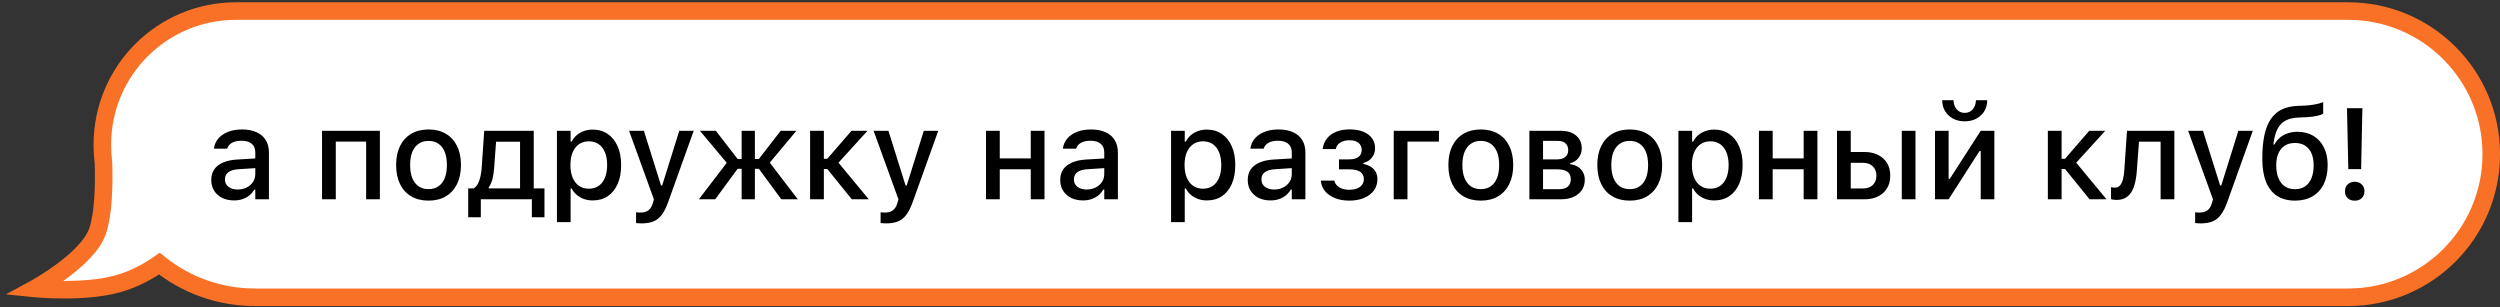 <?xml version="1.0" encoding="UTF-8"?> <svg xmlns="http://www.w3.org/2000/svg" width="285" height="35" viewBox="0 0 285 35" fill="none"><rect x="0" y="0" width="285" height="35" fill="#333333" stroke="none"/><path d="M267.689 1.261C276.7 1.261 284.004 8.565 284.004 17.575C284.004 26.585 276.7 33.89 267.689 33.89H29.07C24.944 33.89 21.153 32.452 18.17 30.052C17.034 30.856 15.406 31.8 13.444 32.35C9.543 33.442 4.015 32.888 4 32.886C4 32.886 9.902 29.669 11.083 26.453C11.825 24.432 11.867 20.929 11.796 18.605C11.712 17.911 11.668 17.204 11.668 16.488C11.668 8.078 18.485 1.261 26.895 1.261H267.689Z" fill="white"></path><path d="M284.004 17.575L285.004 17.575V17.575H284.004ZM18.17 30.052L18.797 29.273L18.209 28.8L17.592 29.236L18.17 30.052ZM13.444 32.35L13.714 33.313L13.714 33.313L13.444 32.35ZM4 32.886L3.521 32.008L0.679 33.557L3.9 33.881L4 32.886ZM11.083 26.453L12.022 26.798L12.022 26.798L11.083 26.453ZM11.796 18.605L12.795 18.574L12.794 18.529L12.789 18.484L11.796 18.605ZM11.668 16.488L10.668 16.488V16.488H11.668ZM26.895 1.261L26.895 0.261L26.895 0.261L26.895 1.261ZM267.689 1.261V2.261C276.147 2.261 283.004 9.118 283.004 17.575H284.004H285.004C285.004 8.013 277.252 0.261 267.689 0.261V1.261ZM284.004 17.575L283.004 17.575C283.004 26.033 276.147 32.89 267.689 32.89V33.89V34.89C277.252 34.89 285.004 27.138 285.004 17.575L284.004 17.575ZM267.689 33.89V32.89H29.07V33.89V34.89H267.689V33.89ZM29.07 33.89V32.89C25.18 32.89 21.609 31.535 18.797 29.273L18.17 30.052L17.543 30.831C20.697 33.369 24.707 34.89 29.07 34.89V33.89ZM18.17 30.052L17.592 29.236C16.517 29.996 14.993 30.878 13.175 31.387L13.444 32.35L13.714 33.313C15.819 32.723 17.551 31.715 18.747 30.868L18.17 30.052ZM13.444 32.35L13.175 31.387C11.358 31.896 9.11 32.03 7.266 32.028C5.439 32.026 4.089 31.89 4.1 31.891L4 32.886L3.9 33.881C3.926 33.884 5.348 34.026 7.264 34.028C9.164 34.031 11.63 33.896 13.714 33.313L13.444 32.35ZM4 32.886C4.479 33.764 4.479 33.764 4.479 33.764C4.479 33.764 4.479 33.764 4.479 33.764C4.48 33.763 4.48 33.763 4.481 33.763C4.482 33.762 4.483 33.761 4.485 33.76C4.489 33.758 4.494 33.756 4.5 33.752C4.513 33.745 4.531 33.735 4.555 33.722C4.602 33.696 4.669 33.657 4.755 33.608C4.926 33.51 5.17 33.367 5.465 33.185C6.054 32.822 6.854 32.303 7.695 31.678C8.534 31.055 9.43 30.314 10.201 29.506C10.964 28.707 11.659 27.786 12.022 26.798L11.083 26.453L10.144 26.109C9.917 26.728 9.431 27.416 8.755 28.125C8.088 28.824 7.287 29.49 6.502 30.073C5.72 30.654 4.971 31.14 4.417 31.482C4.14 31.652 3.913 31.785 3.757 31.875C3.679 31.92 3.619 31.954 3.578 31.976C3.558 31.988 3.543 31.996 3.534 32.001C3.529 32.004 3.525 32.006 3.523 32.007C3.522 32.007 3.522 32.008 3.521 32.008C3.521 32.008 3.521 32.008 3.521 32.008C3.521 32.008 3.521 32.008 3.521 32.008C3.521 32.008 3.521 32.008 4 32.886ZM11.083 26.453L12.022 26.798C12.443 25.649 12.646 24.152 12.742 22.709C12.839 21.246 12.831 19.754 12.795 18.574L11.796 18.605L10.796 18.635C10.831 19.78 10.838 21.201 10.746 22.576C10.654 23.971 10.465 25.236 10.144 26.109L11.083 26.453ZM11.796 18.605L12.789 18.484C12.709 17.83 12.668 17.163 12.668 16.488H11.668H10.668C10.668 17.245 10.714 17.992 10.803 18.725L11.796 18.605ZM11.668 16.488L12.668 16.488C12.668 8.631 19.038 2.261 26.895 2.261L26.895 1.261L26.895 0.261C17.933 0.261 10.668 7.526 10.668 16.488L11.668 16.488ZM26.895 1.261V2.261H267.689V1.261V0.261H26.895V1.261Z" fill="#F97126"></path><path d="M26.673 22.849C26.179 22.849 25.735 22.756 25.342 22.569C24.954 22.377 24.647 22.106 24.422 21.756C24.197 21.406 24.084 20.997 24.084 20.527V20.512C24.084 20.042 24.197 19.642 24.422 19.311C24.652 18.98 24.983 18.722 25.414 18.535C25.851 18.343 26.378 18.228 26.996 18.189L29.88 18.017V19.117L27.212 19.29C26.675 19.323 26.28 19.438 26.026 19.635C25.771 19.827 25.644 20.098 25.644 20.448V20.462C25.644 20.817 25.781 21.097 26.054 21.303C26.328 21.505 26.673 21.605 27.09 21.605C27.478 21.605 27.823 21.529 28.125 21.375C28.432 21.217 28.672 21.006 28.845 20.742C29.017 20.474 29.103 20.172 29.103 19.836V17.377C29.103 16.945 28.969 16.617 28.701 16.392C28.437 16.162 28.044 16.046 27.521 16.046C27.085 16.046 26.728 16.123 26.45 16.277C26.177 16.43 25.994 16.646 25.903 16.924L25.889 16.945H24.386L24.393 16.895C24.455 16.463 24.626 16.09 24.904 15.773C25.186 15.452 25.556 15.203 26.011 15.025C26.471 14.848 26.996 14.759 27.586 14.759C28.243 14.759 28.799 14.865 29.254 15.076C29.715 15.282 30.062 15.581 30.297 15.975C30.537 16.363 30.657 16.83 30.657 17.377V22.72H29.103V21.613H28.988C28.835 21.876 28.643 22.102 28.413 22.288C28.183 22.471 27.922 22.61 27.629 22.706C27.337 22.802 27.018 22.849 26.673 22.849ZM36.712 22.72V14.91H43.306V22.72H41.739V16.14H38.28V22.72H36.712ZM48.855 22.871C48.092 22.871 47.433 22.708 46.877 22.382C46.326 22.056 45.901 21.591 45.604 20.987C45.307 20.378 45.158 19.657 45.158 18.822V18.808C45.158 17.969 45.307 17.247 45.604 16.643C45.906 16.039 46.333 15.574 46.884 15.248C47.44 14.922 48.097 14.759 48.855 14.759C49.617 14.759 50.274 14.922 50.825 15.248C51.377 15.569 51.801 16.035 52.098 16.643C52.4 17.247 52.551 17.969 52.551 18.808V18.822C52.551 19.657 52.4 20.378 52.098 20.987C51.801 21.591 51.377 22.056 50.825 22.382C50.279 22.708 49.622 22.871 48.855 22.871ZM48.855 21.562C49.301 21.562 49.679 21.454 49.991 21.239C50.303 21.018 50.54 20.704 50.703 20.297C50.866 19.889 50.947 19.398 50.947 18.822V18.808C50.947 18.228 50.866 17.734 50.703 17.326C50.54 16.919 50.303 16.607 49.991 16.392C49.679 16.171 49.301 16.061 48.855 16.061C48.409 16.061 48.03 16.171 47.718 16.392C47.407 16.607 47.167 16.919 46.999 17.326C46.836 17.734 46.755 18.228 46.755 18.808V18.822C46.755 19.398 46.836 19.889 46.999 20.297C47.167 20.704 47.407 21.018 47.718 21.239C48.03 21.454 48.409 21.562 48.855 21.562ZM54.813 24.77H53.375V21.476H54.007C54.295 21.294 54.508 20.987 54.647 20.555C54.791 20.124 54.88 19.645 54.913 19.117L55.201 14.91H60.846V21.476H62.069V24.77H60.631V22.72H54.813V24.77ZM59.286 21.476V16.154H56.553L56.33 19.182C56.301 19.628 56.237 20.04 56.136 20.419C56.035 20.797 55.896 21.109 55.719 21.354V21.476H59.286ZM63.489 25.323V14.91H65.05V16.14H65.172C65.321 15.852 65.513 15.608 65.747 15.406C65.987 15.205 66.26 15.049 66.567 14.939C66.874 14.829 67.21 14.774 67.574 14.774C68.231 14.774 68.801 14.941 69.285 15.277C69.77 15.608 70.144 16.075 70.407 16.679C70.676 17.279 70.81 17.988 70.81 18.808V18.822C70.81 19.647 70.678 20.361 70.415 20.965C70.151 21.565 69.777 22.03 69.293 22.36C68.808 22.686 68.236 22.849 67.574 22.849C67.214 22.849 66.879 22.794 66.567 22.684C66.256 22.569 65.98 22.411 65.74 22.209C65.501 22.008 65.311 21.766 65.172 21.483H65.05V25.323H63.489ZM67.128 21.512C67.564 21.512 67.938 21.404 68.25 21.188C68.562 20.973 68.799 20.663 68.962 20.261C69.13 19.858 69.214 19.378 69.214 18.822V18.808C69.214 18.247 69.13 17.765 68.962 17.362C68.799 16.96 68.562 16.651 68.25 16.435C67.938 16.219 67.564 16.111 67.128 16.111C66.697 16.111 66.323 16.221 66.006 16.442C65.69 16.658 65.448 16.967 65.28 17.37C65.112 17.768 65.028 18.247 65.028 18.808V18.822C65.028 19.374 65.112 19.851 65.28 20.253C65.448 20.656 65.69 20.968 66.006 21.188C66.323 21.404 66.697 21.512 67.128 21.512ZM73.137 25.467C73.041 25.467 72.938 25.462 72.827 25.453C72.717 25.448 72.612 25.441 72.511 25.431V24.201C72.588 24.211 72.671 24.218 72.763 24.223C72.859 24.228 72.95 24.23 73.036 24.23C73.4 24.23 73.695 24.144 73.92 23.971C74.146 23.803 74.316 23.523 74.431 23.13L74.546 22.727L71.713 14.91H73.403L75.61 21.951L75.121 21.145H75.718L75.236 21.951L77.437 14.91H79.084L76.178 23.015C75.958 23.638 75.713 24.127 75.445 24.482C75.177 24.841 74.858 25.096 74.489 25.244C74.119 25.393 73.669 25.467 73.137 25.467ZM81.533 22.72H79.67L82.849 18.563L79.792 14.91H81.605L84.093 18.125H84.546V14.91H86.056V18.125H86.509L88.997 14.91H90.788L87.753 18.542L90.953 22.72H89.069L86.516 19.247H86.056V22.72H84.546V19.247H84.085L81.533 22.72ZM94.315 19.268H93.92V22.72H92.352V14.91H93.92V18.103H94.308L97.07 14.91H98.896L95.473 18.671V18.412L99.04 22.72H97.106L94.315 19.268ZM101.014 25.467C100.918 25.467 100.815 25.462 100.705 25.453C100.595 25.448 100.489 25.441 100.388 25.431V24.201C100.465 24.211 100.549 24.218 100.64 24.223C100.736 24.228 100.827 24.23 100.913 24.23C101.278 24.23 101.573 24.144 101.798 23.971C102.023 23.803 102.193 23.523 102.309 23.13L102.424 22.727L99.59 14.91H101.28L103.488 21.951L102.999 21.145H103.596L103.114 21.951L105.314 14.91H106.961L104.056 23.015C103.835 23.638 103.591 24.127 103.323 24.482C103.054 24.841 102.735 25.096 102.366 25.244C101.997 25.393 101.546 25.467 101.014 25.467ZM117.504 22.72V19.297H113.973V22.72H112.405V14.91H113.973V18.06H117.504V14.91H119.072V22.72H117.504ZM123.455 22.849C122.961 22.849 122.518 22.756 122.125 22.569C121.736 22.377 121.429 22.106 121.204 21.756C120.979 21.406 120.866 20.997 120.866 20.527V20.512C120.866 20.042 120.979 19.642 121.204 19.311C121.434 18.98 121.765 18.722 122.197 18.535C122.633 18.343 123.16 18.228 123.779 18.189L126.662 18.017V19.117L123.994 19.29C123.457 19.323 123.062 19.438 122.808 19.635C122.554 19.827 122.427 20.098 122.427 20.448V20.462C122.427 20.817 122.563 21.097 122.837 21.303C123.11 21.505 123.455 21.605 123.872 21.605C124.26 21.605 124.606 21.529 124.908 21.375C125.214 21.217 125.454 21.006 125.627 20.742C125.799 20.474 125.886 20.172 125.886 19.836V17.377C125.886 16.945 125.751 16.617 125.483 16.392C125.219 16.162 124.826 16.046 124.304 16.046C123.867 16.046 123.51 16.123 123.232 16.277C122.959 16.43 122.777 16.646 122.686 16.924L122.671 16.945H121.168L121.175 16.895C121.238 16.463 121.408 16.09 121.686 15.773C121.969 15.452 122.338 15.203 122.793 15.025C123.254 14.848 123.779 14.759 124.368 14.759C125.025 14.759 125.581 14.865 126.037 15.076C126.497 15.282 126.844 15.581 127.079 15.975C127.319 16.363 127.439 16.83 127.439 17.377V22.72H125.886V21.613H125.771C125.617 21.876 125.425 22.102 125.195 22.288C124.965 22.471 124.704 22.61 124.411 22.706C124.119 22.802 123.8 22.849 123.455 22.849ZM133.502 25.323V14.91H135.062V16.14H135.184C135.333 15.852 135.525 15.608 135.76 15.406C135.999 15.205 136.273 15.049 136.579 14.939C136.886 14.829 137.222 14.774 137.586 14.774C138.243 14.774 138.814 14.941 139.298 15.277C139.782 15.608 140.156 16.075 140.42 16.679C140.688 17.279 140.822 17.988 140.822 18.808V18.822C140.822 19.647 140.69 20.361 140.427 20.965C140.163 21.565 139.789 22.03 139.305 22.36C138.821 22.686 138.248 22.849 137.586 22.849C137.227 22.849 136.891 22.794 136.579 22.684C136.268 22.569 135.992 22.411 135.752 22.209C135.513 22.008 135.323 21.766 135.184 21.483H135.062V25.323H133.502ZM137.14 21.512C137.577 21.512 137.951 21.404 138.262 21.188C138.574 20.973 138.811 20.663 138.974 20.261C139.142 19.858 139.226 19.378 139.226 18.822V18.808C139.226 18.247 139.142 17.765 138.974 17.362C138.811 16.96 138.574 16.651 138.262 16.435C137.951 16.219 137.577 16.111 137.14 16.111C136.709 16.111 136.335 16.221 136.018 16.442C135.702 16.658 135.46 16.967 135.292 17.37C135.124 17.768 135.04 18.247 135.04 18.808V18.822C135.04 19.374 135.124 19.851 135.292 20.253C135.46 20.656 135.702 20.968 136.018 21.188C136.335 21.404 136.709 21.512 137.14 21.512ZM144.832 22.849C144.338 22.849 143.894 22.756 143.501 22.569C143.113 22.377 142.806 22.106 142.581 21.756C142.355 21.406 142.243 20.997 142.243 20.527V20.512C142.243 20.042 142.355 19.642 142.581 19.311C142.811 18.98 143.142 18.722 143.573 18.535C144.009 18.343 144.537 18.228 145.155 18.189L148.039 18.017V19.117L145.371 19.29C144.834 19.323 144.438 19.438 144.184 19.635C143.93 19.827 143.803 20.098 143.803 20.448V20.462C143.803 20.817 143.94 21.097 144.213 21.303C144.486 21.505 144.832 21.605 145.249 21.605C145.637 21.605 145.982 21.529 146.284 21.375C146.591 21.217 146.831 21.006 147.003 20.742C147.176 20.474 147.262 20.172 147.262 19.836V17.377C147.262 16.945 147.128 16.617 146.86 16.392C146.596 16.162 146.203 16.046 145.68 16.046C145.244 16.046 144.887 16.123 144.609 16.277C144.335 16.43 144.153 16.646 144.062 16.924L144.048 16.945H142.545L142.552 16.895C142.614 16.463 142.784 16.09 143.063 15.773C143.345 15.452 143.715 15.203 144.17 15.025C144.63 14.848 145.155 14.759 145.745 14.759C146.402 14.759 146.958 14.865 147.413 15.076C147.873 15.282 148.221 15.581 148.456 15.975C148.696 16.363 148.816 16.83 148.816 17.377V22.72H147.262V21.613H147.147C146.994 21.876 146.802 22.102 146.572 22.288C146.342 22.471 146.08 22.61 145.788 22.706C145.496 22.802 145.177 22.849 144.832 22.849ZM153.824 22.871C153.249 22.871 152.727 22.785 152.257 22.612C151.787 22.435 151.403 22.183 151.106 21.857C150.809 21.526 150.634 21.126 150.581 20.656L150.574 20.591H152.113L152.127 20.649C152.214 20.956 152.405 21.198 152.703 21.375C153 21.548 153.369 21.634 153.81 21.634C154.337 21.634 154.747 21.524 155.04 21.303C155.332 21.078 155.478 20.79 155.478 20.44V20.426C155.478 20.047 155.337 19.767 155.054 19.585C154.771 19.398 154.357 19.304 153.81 19.304H152.645V18.168H153.803C154.277 18.168 154.635 18.074 154.874 17.887C155.114 17.7 155.234 17.427 155.234 17.068V17.053C155.234 16.751 155.116 16.5 154.882 16.298C154.651 16.092 154.304 15.989 153.839 15.989C153.417 15.989 153.067 16.078 152.789 16.255C152.516 16.428 152.348 16.663 152.285 16.96L152.278 16.996H150.783L150.79 16.945C150.852 16.5 151.013 16.114 151.272 15.788C151.53 15.461 151.878 15.207 152.314 15.025C152.755 14.843 153.273 14.752 153.868 14.752C154.472 14.752 154.989 14.841 155.421 15.018C155.852 15.195 156.183 15.445 156.413 15.766C156.643 16.087 156.758 16.463 156.758 16.895V16.909C156.758 17.312 156.636 17.667 156.392 17.974C156.152 18.276 155.831 18.475 155.428 18.571V18.693C155.783 18.765 156.078 18.88 156.313 19.038C156.552 19.196 156.73 19.393 156.845 19.628C156.965 19.858 157.025 20.119 157.025 20.412V20.426C157.025 20.91 156.893 21.337 156.629 21.706C156.365 22.07 155.994 22.356 155.514 22.562C155.035 22.768 154.472 22.871 153.824 22.871ZM164.04 16.14H160.451V22.72H158.884V14.91H164.04V16.14ZM168.811 22.871C168.049 22.871 167.39 22.708 166.834 22.382C166.282 22.056 165.858 21.591 165.561 20.987C165.264 20.378 165.115 19.657 165.115 18.822V18.808C165.115 17.969 165.264 17.247 165.561 16.643C165.863 16.039 166.29 15.574 166.841 15.248C167.397 14.922 168.054 14.759 168.811 14.759C169.574 14.759 170.23 14.922 170.782 15.248C171.333 15.569 171.757 16.035 172.055 16.643C172.357 17.247 172.508 17.969 172.508 18.808V18.822C172.508 19.657 172.357 20.378 172.055 20.987C171.757 21.591 171.333 22.056 170.782 22.382C170.235 22.708 169.578 22.871 168.811 22.871ZM168.811 21.562C169.257 21.562 169.636 21.454 169.948 21.239C170.259 21.018 170.497 20.704 170.66 20.297C170.823 19.889 170.904 19.398 170.904 18.822V18.808C170.904 18.228 170.823 17.734 170.66 17.326C170.497 16.919 170.259 16.607 169.948 16.392C169.636 16.171 169.257 16.061 168.811 16.061C168.366 16.061 167.987 16.171 167.675 16.392C167.364 16.607 167.124 16.919 166.956 17.326C166.793 17.734 166.712 18.228 166.712 18.808V18.822C166.712 19.398 166.793 19.889 166.956 20.297C167.124 20.704 167.364 21.018 167.675 21.239C167.987 21.454 168.366 21.562 168.811 21.562ZM174.352 22.72V14.91H177.891C178.658 14.91 179.255 15.092 179.681 15.457C180.108 15.821 180.321 16.308 180.321 16.917V16.931C180.321 17.329 180.197 17.689 179.947 18.01C179.698 18.326 179.382 18.523 178.998 18.599V18.714C179.338 18.758 179.633 18.861 179.883 19.024C180.132 19.182 180.324 19.386 180.458 19.635C180.597 19.884 180.666 20.165 180.666 20.476V20.491C180.666 20.936 180.556 21.327 180.336 21.663C180.12 21.994 179.806 22.253 179.394 22.439C178.986 22.627 178.497 22.72 177.927 22.72H174.352ZM175.906 21.569H177.718C178.169 21.569 178.507 21.471 178.732 21.274C178.957 21.073 179.07 20.793 179.07 20.433V20.419C179.07 20.04 178.94 19.76 178.682 19.577C178.428 19.395 178.042 19.304 177.524 19.304H175.906V21.569ZM175.906 18.175H177.402C177.867 18.175 178.212 18.084 178.437 17.902C178.662 17.72 178.775 17.458 178.775 17.118V17.104C178.775 16.792 178.677 16.54 178.48 16.349C178.288 16.157 177.984 16.061 177.567 16.061H175.906V18.175ZM185.79 22.871C185.028 22.871 184.369 22.708 183.813 22.382C183.261 22.056 182.837 21.591 182.54 20.987C182.243 20.378 182.094 19.657 182.094 18.822V18.808C182.094 17.969 182.243 17.247 182.54 16.643C182.842 16.039 183.269 15.574 183.82 15.248C184.376 14.922 185.033 14.759 185.79 14.759C186.553 14.759 187.209 14.922 187.761 15.248C188.312 15.569 188.736 16.035 189.034 16.643C189.336 17.247 189.487 17.969 189.487 18.808V18.822C189.487 19.657 189.336 20.378 189.034 20.987C188.736 21.591 188.312 22.056 187.761 22.382C187.214 22.708 186.557 22.871 185.79 22.871ZM185.79 21.562C186.236 21.562 186.615 21.454 186.927 21.239C187.238 21.018 187.476 20.704 187.639 20.297C187.802 19.889 187.883 19.398 187.883 18.822V18.808C187.883 18.228 187.802 17.734 187.639 17.326C187.476 16.919 187.238 16.607 186.927 16.392C186.615 16.171 186.236 16.061 185.79 16.061C185.344 16.061 184.966 16.171 184.654 16.392C184.343 16.607 184.103 16.919 183.935 17.326C183.772 17.734 183.691 18.228 183.691 18.808V18.822C183.691 19.398 183.772 19.889 183.935 20.297C184.103 20.704 184.343 21.018 184.654 21.239C184.966 21.454 185.344 21.562 185.79 21.562ZM191.339 25.323V14.91H192.899V16.14H193.021C193.17 15.852 193.362 15.608 193.597 15.406C193.836 15.205 194.11 15.049 194.416 14.939C194.723 14.829 195.059 14.774 195.423 14.774C196.08 14.774 196.651 14.941 197.135 15.277C197.619 15.608 197.993 16.075 198.257 16.679C198.525 17.279 198.659 17.988 198.659 18.808V18.822C198.659 19.647 198.527 20.361 198.264 20.965C198 21.565 197.626 22.03 197.142 22.36C196.658 22.686 196.085 22.849 195.423 22.849C195.064 22.849 194.728 22.794 194.416 22.684C194.105 22.569 193.829 22.411 193.589 22.209C193.35 22.008 193.16 21.766 193.021 21.483H192.899V25.323H191.339ZM194.977 21.512C195.414 21.512 195.788 21.404 196.099 21.188C196.411 20.973 196.648 20.663 196.811 20.261C196.979 19.858 197.063 19.378 197.063 18.822V18.808C197.063 18.247 196.979 17.765 196.811 17.362C196.648 16.96 196.411 16.651 196.099 16.435C195.788 16.219 195.414 16.111 194.977 16.111C194.546 16.111 194.172 16.221 193.856 16.442C193.539 16.658 193.297 16.967 193.129 17.37C192.961 17.768 192.878 18.247 192.878 18.808V18.822C192.878 19.374 192.961 19.851 193.129 20.253C193.297 20.656 193.539 20.968 193.856 21.188C194.172 21.404 194.546 21.512 194.977 21.512ZM205.617 22.72V19.297H202.086V22.72H200.518V14.91H202.086V18.06H205.617V14.91H207.185V22.72H205.617ZM209.418 22.72V14.91H210.986V17.326H212.517C213.423 17.326 214.145 17.571 214.682 18.06C215.219 18.544 215.487 19.196 215.487 20.016V20.03C215.487 20.85 215.219 21.505 214.682 21.994C214.145 22.478 213.423 22.72 212.517 22.72H209.418ZM212.388 18.563H210.986V21.483H212.388C212.858 21.483 213.229 21.351 213.502 21.087C213.776 20.819 213.912 20.467 213.912 20.03V20.016C213.912 19.575 213.773 19.223 213.495 18.959C213.222 18.695 212.853 18.563 212.388 18.563ZM216.803 22.72V14.91H218.364V22.72H216.803ZM220.59 22.72V14.91H222.143V20.39H222.956L221.898 20.98L225.803 14.91H227.357V22.72H225.803V17.219H224.991L226.048 16.622L222.143 22.72H220.59ZM223.977 13.832C223.464 13.832 223.016 13.726 222.632 13.515C222.248 13.304 221.949 13.019 221.733 12.659C221.517 12.295 221.409 11.883 221.409 11.422H222.697C222.701 11.811 222.817 12.149 223.042 12.436C223.272 12.724 223.584 12.868 223.977 12.868C224.375 12.868 224.686 12.724 224.912 12.436C225.137 12.149 225.252 11.811 225.257 11.422H226.544C226.544 11.883 226.436 12.295 226.22 12.659C226.005 13.019 225.705 13.304 225.322 13.515C224.938 13.726 224.49 13.832 223.977 13.832ZM235.418 19.268H235.023V22.72H233.455V14.91H235.023V18.103H235.411L238.173 14.91H239.999L236.576 18.671V18.412L240.143 22.72H238.209L235.418 19.268ZM243.599 19.47C243.546 20.208 243.431 20.824 243.253 21.318C243.076 21.811 242.827 22.181 242.506 22.425C242.184 22.67 241.779 22.792 241.29 22.792C241.137 22.792 241.007 22.782 240.902 22.763C240.796 22.744 240.715 22.725 240.657 22.706V21.339C240.696 21.349 240.758 21.361 240.844 21.375C240.931 21.385 241.022 21.39 241.118 21.39C241.362 21.39 241.556 21.299 241.7 21.116C241.849 20.934 241.959 20.69 242.031 20.383C242.108 20.071 242.156 19.726 242.175 19.347L242.477 14.91H247.877V22.72H246.31V16.147H243.843L243.599 19.47ZM250.873 25.467C250.777 25.467 250.674 25.462 250.564 25.453C250.453 25.448 250.348 25.441 250.247 25.431V24.201C250.324 24.211 250.408 24.218 250.499 24.223C250.595 24.228 250.686 24.23 250.772 24.23C251.136 24.23 251.431 24.144 251.657 23.971C251.882 23.803 252.052 23.523 252.167 23.13L252.282 22.727L249.449 14.91H251.139L253.347 21.951L252.858 21.145H253.454L252.973 21.951L255.173 14.91H256.82L253.915 23.015C253.694 23.638 253.45 24.127 253.181 24.482C252.913 24.841 252.594 25.096 252.225 25.244C251.856 25.393 251.405 25.467 250.873 25.467ZM261.642 22.871C260.827 22.871 260.141 22.691 259.585 22.332C259.029 21.967 258.61 21.433 258.327 20.728C258.044 20.023 257.902 19.153 257.902 18.117V18.103C257.902 17.077 257.979 16.193 258.133 15.45C258.291 14.702 258.533 14.083 258.859 13.594C259.185 13.105 259.602 12.736 260.11 12.487C260.623 12.237 261.232 12.098 261.937 12.07L262.8 12.034C263.121 12.019 263.461 11.981 263.821 11.919C264.18 11.856 264.521 11.765 264.842 11.645V12.947C264.708 13.053 264.456 13.144 264.087 13.22C263.718 13.297 263.318 13.345 262.886 13.364L262.03 13.4C261.436 13.424 260.944 13.539 260.556 13.745C260.168 13.947 259.863 14.258 259.643 14.68C259.427 15.097 259.274 15.644 259.183 16.32L259.161 16.471H259.283C259.456 16.154 259.669 15.891 259.923 15.68C260.182 15.464 260.479 15.301 260.815 15.191C261.151 15.08 261.517 15.025 261.915 15.025C262.615 15.025 263.222 15.181 263.735 15.493C264.248 15.804 264.645 16.245 264.928 16.816C265.211 17.382 265.353 18.05 265.353 18.822V18.837C265.353 19.666 265.204 20.383 264.907 20.987C264.61 21.591 264.183 22.056 263.627 22.382C263.071 22.708 262.409 22.871 261.642 22.871ZM261.628 21.569C262.078 21.569 262.462 21.462 262.778 21.246C263.099 21.03 263.341 20.721 263.504 20.318C263.672 19.911 263.756 19.424 263.756 18.858V18.844C263.756 18.302 263.672 17.844 263.504 17.47C263.341 17.092 263.099 16.802 262.778 16.6C262.462 16.399 262.078 16.298 261.628 16.298C261.177 16.298 260.791 16.399 260.47 16.6C260.153 16.802 259.911 17.092 259.743 17.47C259.576 17.844 259.492 18.302 259.492 18.844V18.858C259.492 19.424 259.576 19.911 259.743 20.318C259.911 20.721 260.153 21.03 260.47 21.246C260.791 21.462 261.177 21.569 261.628 21.569ZM267.708 19.282L267.557 12.336H269.312L269.168 19.282H267.708ZM268.441 22.878C268.106 22.878 267.835 22.78 267.629 22.583C267.427 22.387 267.327 22.128 267.327 21.807C267.327 21.481 267.427 21.219 267.629 21.023C267.835 20.822 268.106 20.721 268.441 20.721C268.772 20.721 269.038 20.822 269.24 21.023C269.446 21.219 269.549 21.481 269.549 21.807C269.549 22.128 269.446 22.387 269.24 22.583C269.038 22.78 268.772 22.878 268.441 22.878Z" fill="black"></path></svg> 